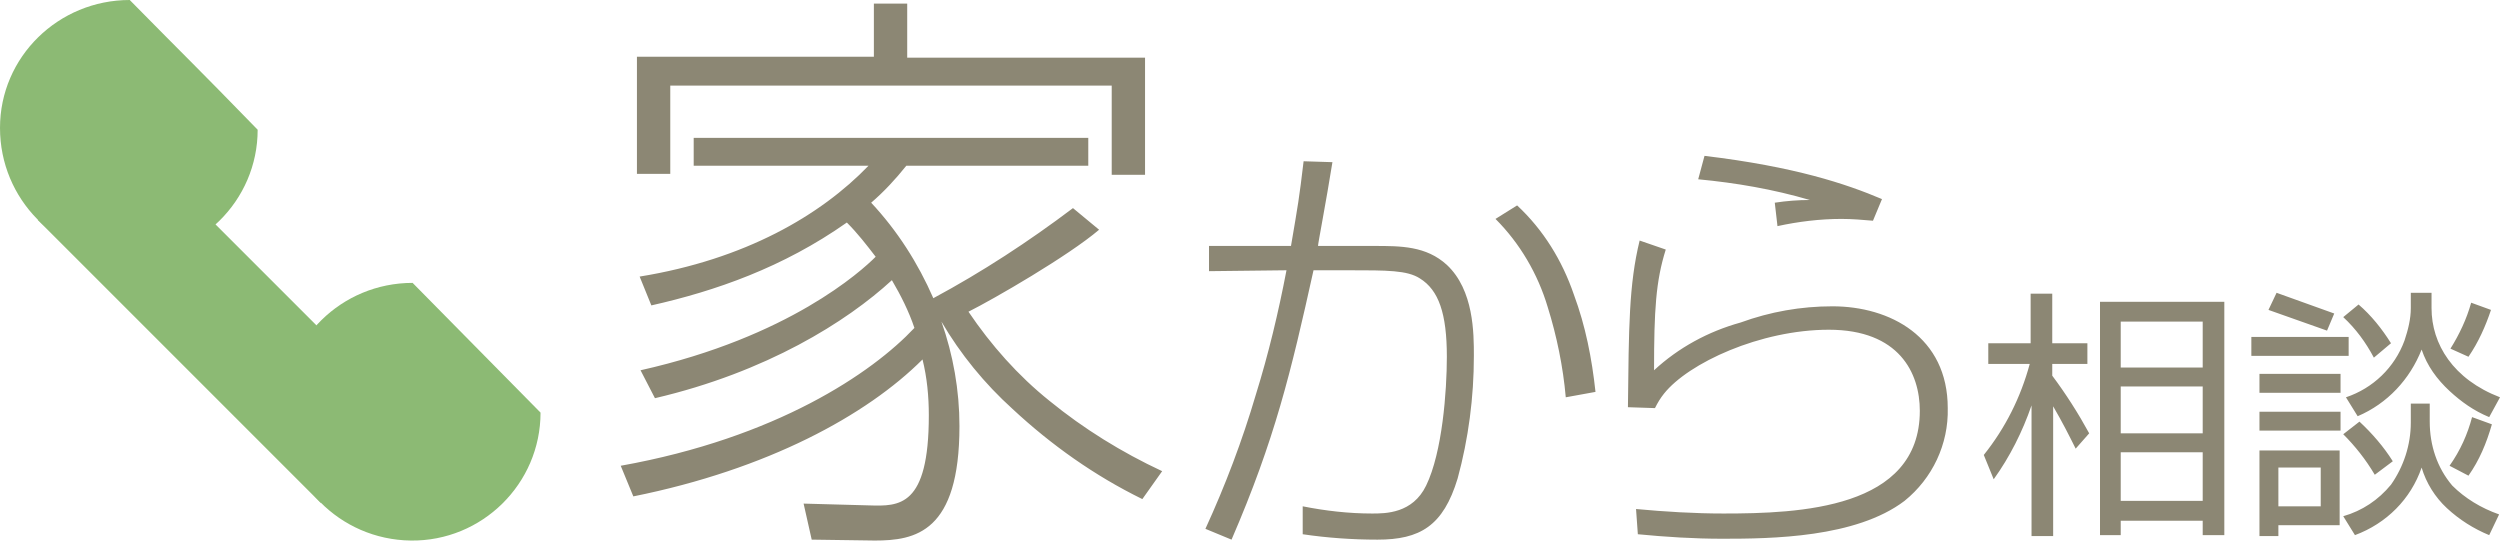 <svg id="title" xmlns="http://www.w3.org/2000/svg" viewBox="0 0 277.5 60"><style>.st0{display:none;fill:none}.st1{fill:#8c8774}.st2{fill:#8cba74}</style><path id="家から相談" class="st1" d="M97.1 60c4.5 0 9.4-.9 9.4-12.7 0-4-.7-7.9-2-11.6 2.1 3.6 4.8 6.9 7.9 9.7 4.3 4 9.1 7.4 14.4 10l2.2-3.1c-4.5-2.1-8.7-4.7-12.5-7.8-3.5-2.8-6.5-6.2-9-9.9 2.8-1.4 11.1-6.2 14.5-9.1l-2.9-2.4c-4.9 3.7-10.1 7.1-15.5 10-1.7-3.9-4-7.5-6.9-10.6 1.4-1.2 2.7-2.6 3.9-4.1h20.2v-3.1H77v3.1h19.4C91.1 23.9 82.7 28.8 71 30.7l1.3 3.2c7.1-1.6 14.6-4.2 21.7-9.2 1.2 1.2 2.2 2.5 3.2 3.8-1.6 1.6-9.6 8.9-26.1 12.6l1.6 3.1C85.1 41.3 94 35.7 99 31.1c1 1.7 1.9 3.5 2.5 5.3-4.7 5-15.3 12.2-32.6 15.3l1.4 3.4c14.9-3 25.9-9 32.1-15.2.5 2 .7 4.1.7 6.2 0 10.2-3.3 10.1-6.6 10l-7.3-.2.9 4 7 .1zM97 .4v5.9H70.7v13h3.7V9.5h49v9.9h3.7v-13h-26.4v-6H97zm47.7 17.5c-.5 4.2-.6 4.7-1.4 9.4h-9.1v2.8l8.6-.1c-.9 4.7-2 9.3-3.4 13.8-1.5 5.1-3.4 10.1-5.6 14.9l2.9 1.2c4.8-11.1 6.6-18.6 9.1-29.9h3.9c4.3 0 6.5 0 7.9.9 2.1 1.3 3 3.9 3 8.7 0 3.8-.5 10.6-2.3 14.3-1.5 3.1-4.5 3.1-6 3.1-2.6 0-5.2-.3-7.7-.8v3.1c2.7.4 5.5.6 8.3.6 4.7 0 7.3-1.5 8.9-6.8 1.2-4.4 1.8-9 1.8-13.6 0-2.5 0-7.3-3-10.1-2.3-2.1-5.1-2.1-8.1-2.1h-6.2c0-.3.9-4.9 1.6-9.3l-3.2-.1zm32.4 25.6c-.4-3.7-1.1-7.3-2.4-10.8-1.3-3.8-3.4-7.2-6.3-9.9l-2.4 1.5c2.7 2.7 4.7 6.1 5.8 9.8 1 3.2 1.7 6.6 2 10l3.3-.6zm20.2-18.4c2.3-.5 4.7-.8 7.1-.8 1.2 0 2.3.1 3.5.2l1-2.4c-4-1.7-9.7-3.6-19.7-4.8l-.7 2.6c4.2.4 8.3 1.1 12.4 2.3-1.3 0-2.6.1-3.9.3l.3 2.6zM182 26.7c-1.2 4.9-1.2 9.7-1.3 18.5l3 .1c.3-.6.6-1.1 1-1.6 2.7-3.4 10.7-7.1 18.3-7.1 7.8 0 10.1 4.8 10.1 9 0 10.9-13.4 11.4-21.8 11.4-3.2 0-6.5-.2-9.7-.5l.2 2.8c3.1.3 6.2.5 9.4.5 5.4 0 14.8-.1 20.2-4.2 3.1-2.5 4.9-6.3 4.8-10.3 0-7.9-6.4-11.3-12.8-11.3-3.5 0-6.9.6-10.2 1.8-3.6 1-6.9 2.8-9.6 5.3 0-6.7.2-9.9 1.3-13.4l-2.9-1zm64.9 6.8h-13.8v25.9h2.3v-1.6h9.1v1.6h2.4V33.5zm-2.4 14.6h-9.1v-5.2h9.1v5.2zm0-7.3h-9.1v-5.1h9.1v5.1zm0 14.8h-9.1v-5.4h9.1v5.4zm-12.6-7.5c-1.2-2.2-2.6-4.4-4.1-6.4v-1.3h3.9v-2.3h-3.9v-5.5h-2.4v5.5h-4.7v2.3h4.6c-1 3.7-2.7 7.1-5.1 10.1l1.1 2.7c1.8-2.5 3.2-5.3 4.2-8.2v14.5h2.4V45.1c1.1 1.9 1.7 3.1 2.5 4.7l1.5-1.7zm25.7 8.1h-4.7v-4.3h4.7v4.3zm-6.8-10.5v2.1h9v-2.1h-9zm0 4.2v9.6h2.1v-1.2h6.8V50h-8.9v-.1zm16.8-5.1v2.1c0 2.5-.8 4.9-2.2 6.9-1.4 1.7-3.2 2.9-5.3 3.5l1.3 2.1c3.5-1.3 6.2-4 7.4-7.5.5 1.7 1.5 3.3 2.8 4.5 1.4 1.3 3 2.3 4.7 3l1.1-2.3c-2-.7-3.8-1.8-5.2-3.2-1.7-2-2.5-4.5-2.5-7.1v-2h-2.1zm0-12.3v1.7c0 1.2-.3 2.4-.7 3.6-1.1 3-3.5 5.3-6.5 6.3l1.3 2.1c3.3-1.4 5.8-4.1 7.1-7.4.6 1.8 1.7 3.3 3.1 4.6 1.3 1.2 2.7 2.2 4.4 2.9l1.2-2.2c-5.2-2-7.6-5.9-7.6-9.9v-1.7h-2.3zm-14.9 0l-.9 1.9 6.5 2.3.8-1.9-6.4-2.3zm-2.8 4.9v2.1h10.8v-2.1h-10.8zm.9 4.1v2.1h9v-2.1h-9zm23.2-1.9c1.1-1.6 1.9-3.4 2.5-5.2l-2.2-.8c-.5 1.8-1.3 3.5-2.3 5.1l2 .9zm-8.4 11.6c-1-1.6-2.3-3.1-3.7-4.4l-1.8 1.4c1.3 1.3 2.5 2.8 3.5 4.5l2-1.5zm8.4 1.6c1.2-1.7 2-3.6 2.6-5.7l-2.2-.8c-.5 1.9-1.3 3.7-2.5 5.4l2.1 1.1zm-8.6-14.7c-1-1.6-2.2-3.1-3.6-4.3l-1.7 1.4c1.4 1.3 2.5 2.8 3.4 4.5l1.9-1.6z"/><path class="st2" d="M28.6 14.4C21.6 7.2 21 6.7 14.4 0 6.5 0 0 6.3 0 14.2s6.3 14.3 14.2 14.4c7.9.1 14.4-6.3 14.4-14.2zM60 45.8c-7.1-7.2-7.6-7.7-14.2-14.4-7.9 0-14.3 6.3-14.4 14.2 0 7.9 6.3 14.3 14.2 14.4S60 53.7 60 45.8z"/><path transform="rotate(45.001 24.691 35.31)" class="st2" d="M2.5 28.5h44.4v13.6H2.5z"/></svg>